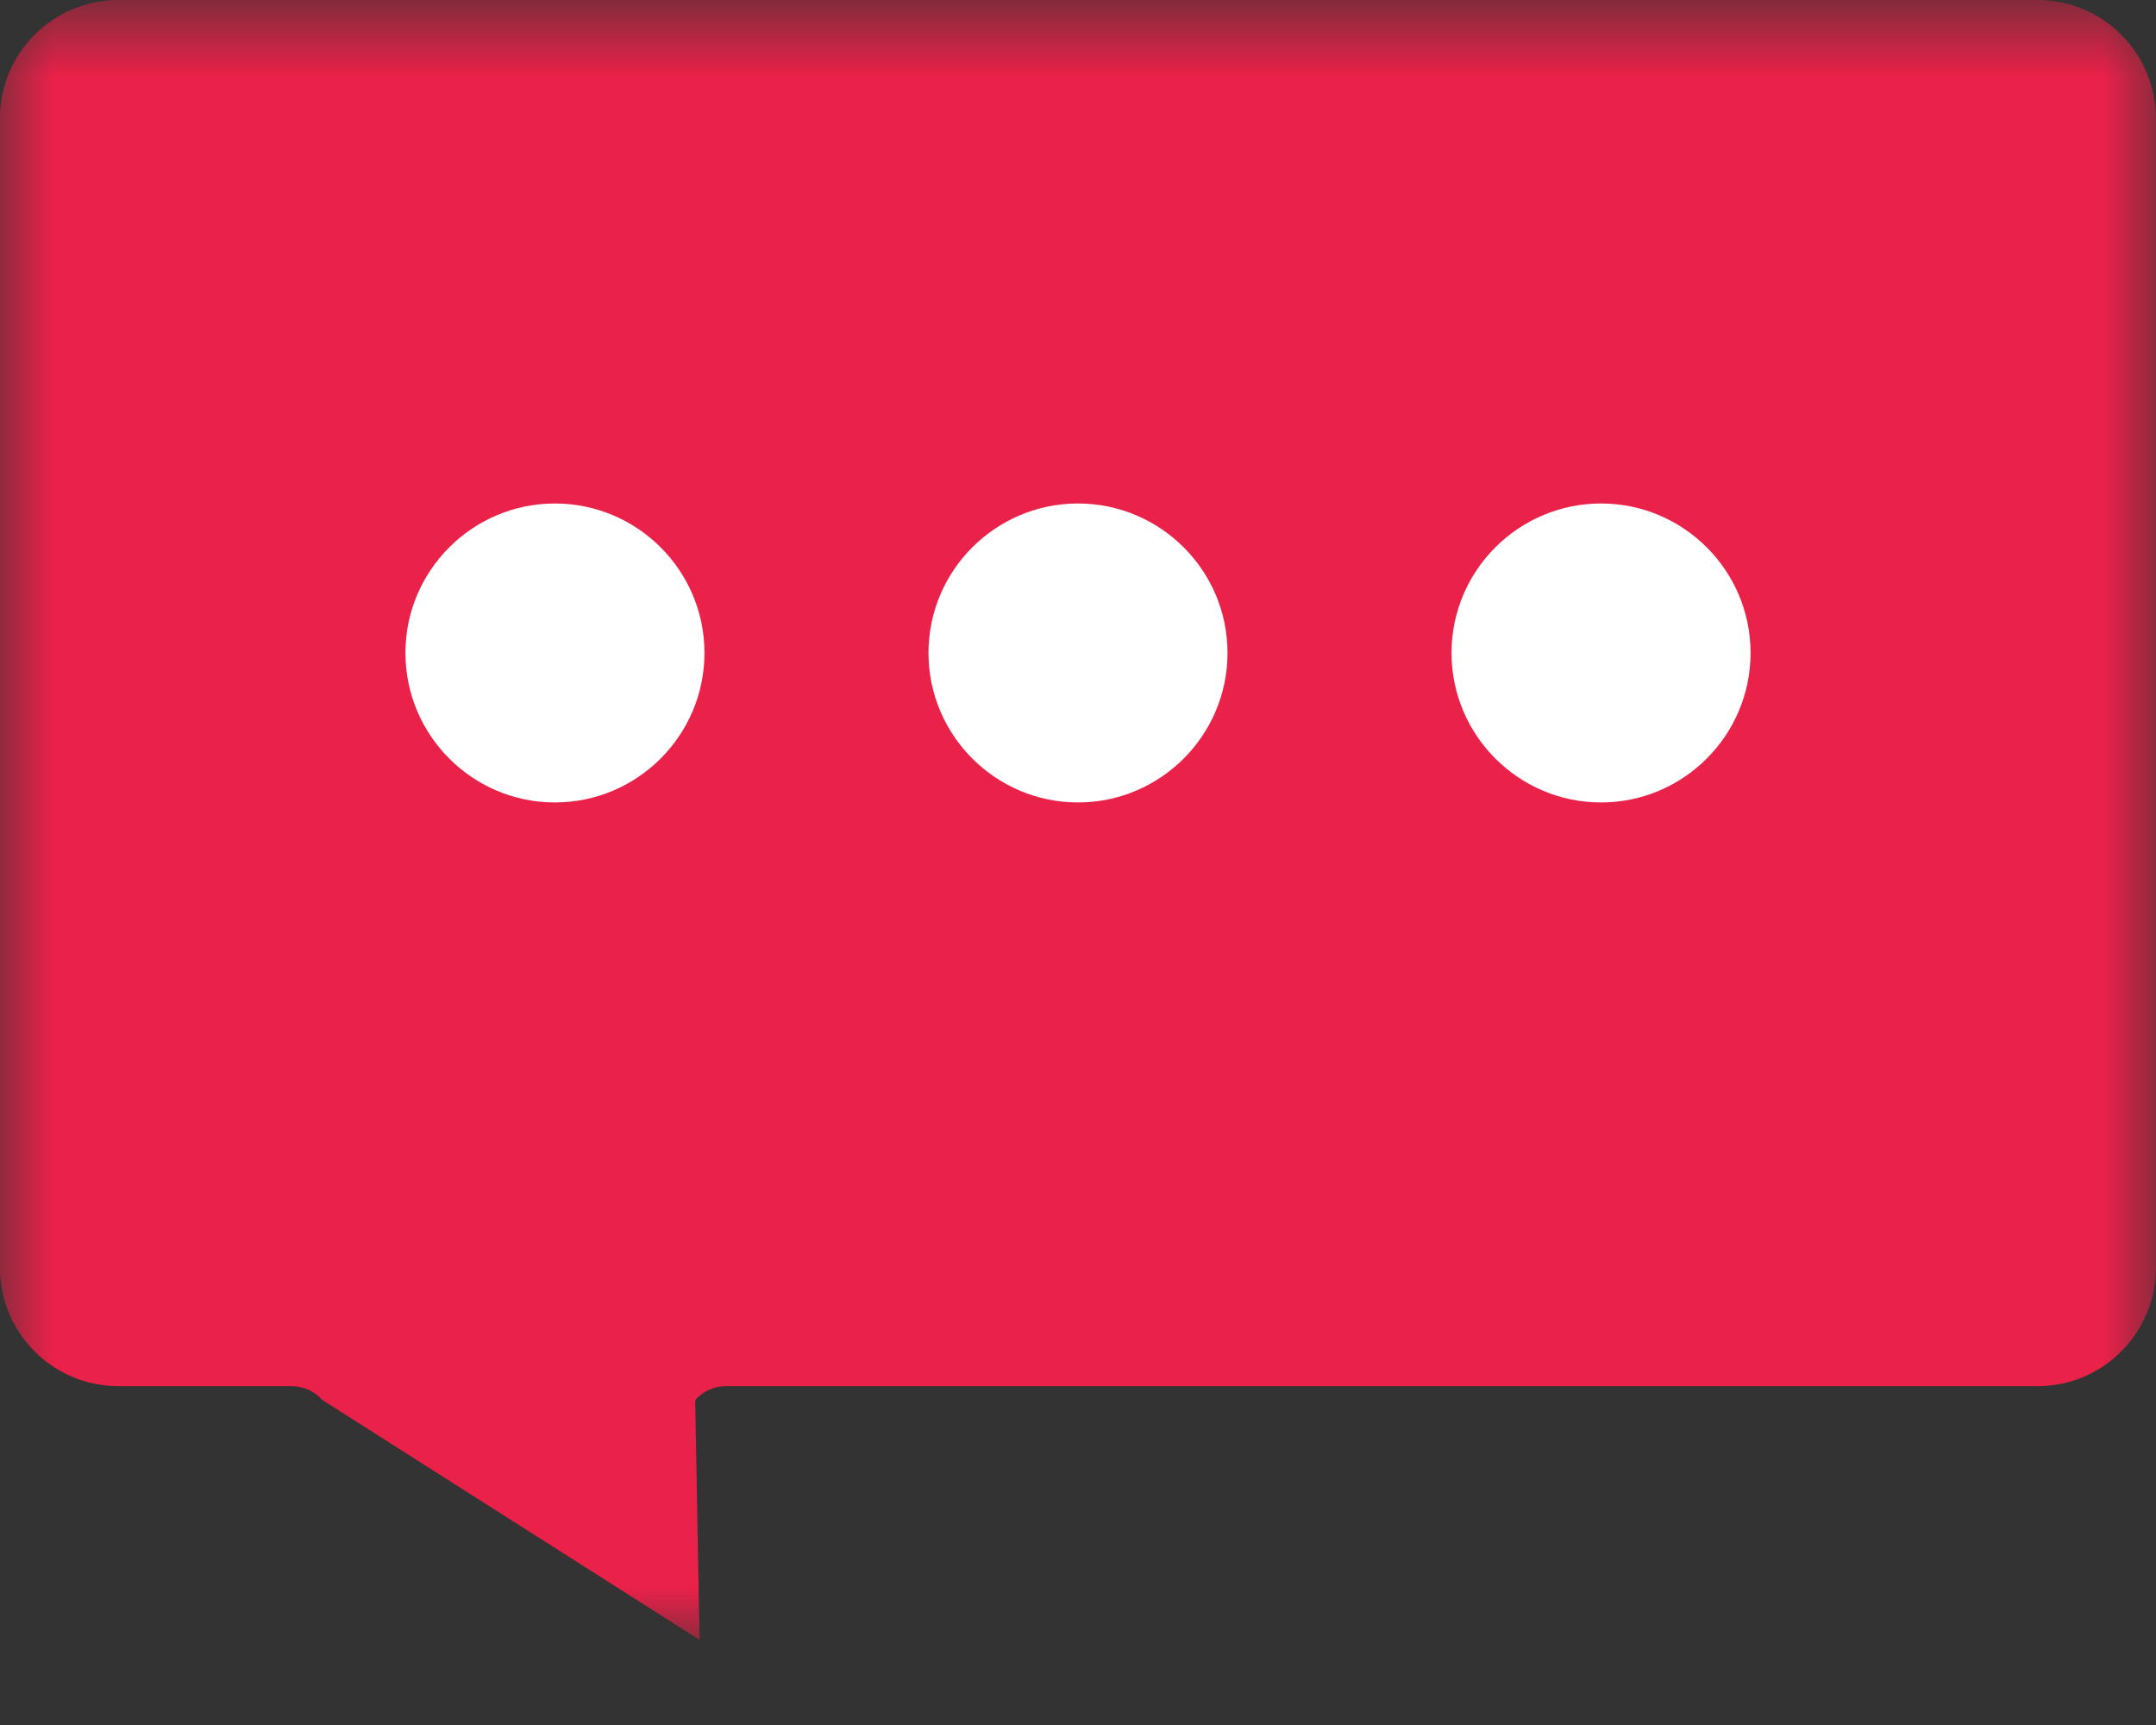 <?xml version="1.0" encoding="UTF-8"?> <svg xmlns="http://www.w3.org/2000/svg" xmlns:xlink="http://www.w3.org/1999/xlink" width="20px" height="16px" viewBox="0 0 20 16" version="1.1"><rect x="0" y="0" width="20" height="16" fill="#333333" stroke="none"/><!-- Generator: Sketch 51.3 (57544) - http://www.bohemiancoding.com/sketch --><title>Group 10</title><desc>Created with Sketch.</desc><defs><polygon id="path-1" points="0 0.79 19.999 0.79 19.999 16 0 16"></polygon></defs><g id="Page-1" stroke="none" stroke-width="1" fill="none" fill-rule="evenodd"><g id="Fashion--Inventory" transform="translate(-723, -1206)"><g id="Group-47" transform="translate(705, 1078)"><g id="Group-18-Copy-6" transform="translate(0, 110)"><g id="Group-10" transform="translate(18, 17)"><g id="Group-3" transform="translate(0, 0.21)"><mask id="mask-2" fill="white"><use xlink:href="#path-1"></use></mask><g id="Clip-2"></g><path d="M1.099,0.79 C0.492,0.79 -0.001,1.282 -0.001,1.89 L-0.001,12.548 C-0.001,13.155 0.492,13.647 1.099,13.647 L2.705,13.647 C2.815,13.647 2.918,13.694 2.991,13.776 L6.489,16 L6.449,13.776 C6.521,13.694 6.624,13.647 6.734,13.647 L18.901,13.647 C19.508,13.647 19.999,13.155 19.999,12.548 L19.999,1.89 C19.999,1.282 19.508,0.79 18.901,0.79 L1.099,0.79 Z" id="Fill-1" fill="#EA2148" mask="url(#mask-2)"></path></g><path d="M10,5.67 C9.235,5.67 8.613,6.292 8.613,7.056 C8.613,7.82 9.235,8.443 10,8.443 C10.765,8.443 11.387,7.82 11.387,7.056 C11.387,6.292 10.765,5.67 10,5.67" id="Fill-4" fill="#FFFFFF"></path><path d="M5.147,5.67 C4.383,5.67 3.761,6.292 3.761,7.056 C3.761,7.82 4.383,8.443 5.147,8.443 C5.913,8.443 6.535,7.82 6.535,7.056 C6.535,6.292 5.913,5.67 5.147,5.67" id="Fill-6" fill="#FFFFFF"></path><path d="M14.852,5.67 C14.087,5.67 13.465,6.292 13.465,7.056 C13.465,7.82 14.087,8.443 14.852,8.443 C15.617,8.443 16.239,7.82 16.239,7.056 C16.239,6.292 15.617,5.67 14.852,5.67" id="Fill-8" fill="#FFFFFF"></path></g></g></g></g></g></svg> 